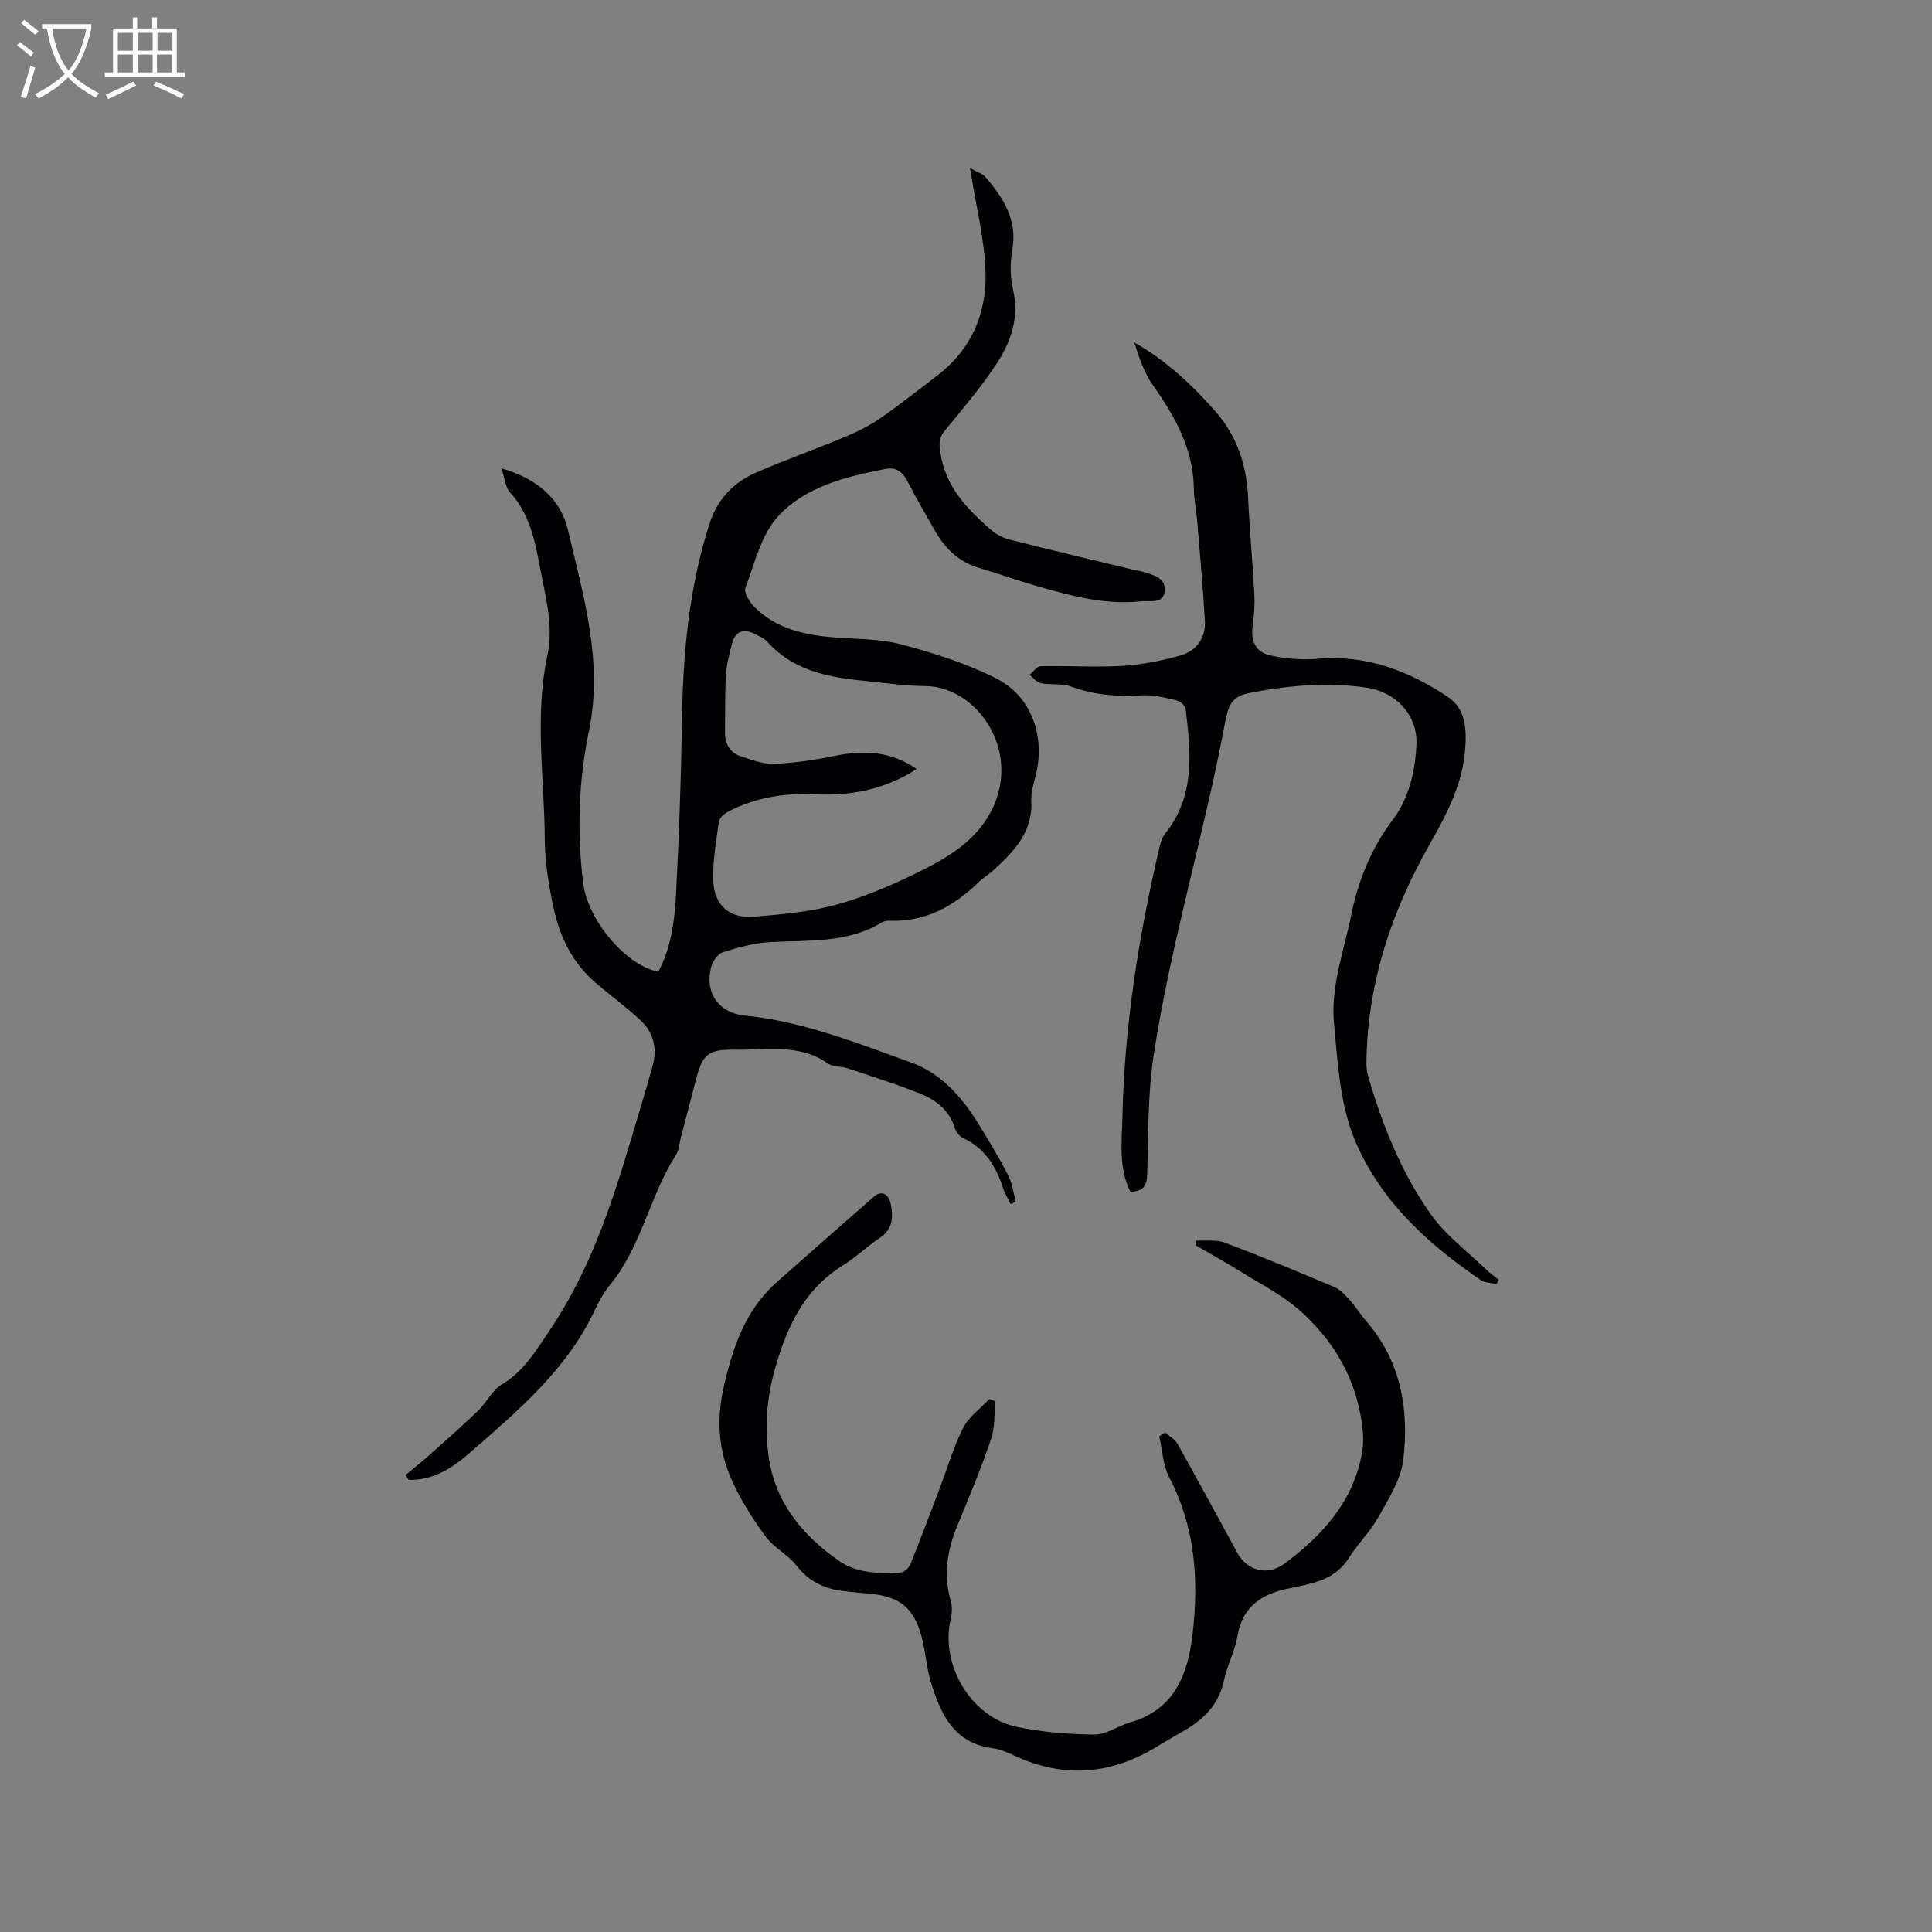 <svg enable-background="new 0 0 400 400" viewBox="0 0 400 400" xmlns="http://www.w3.org/2000/svg"><rect x="0" y="0" width="400" height="400" fill="#808080" stroke="none"/><g fill="#010103"><path d="m83.95 305.39c1.61-1.34 3.26-2.63 4.82-4.02 3.44-3.07 6.91-6.13 10.24-9.33 1.74-1.68 2.88-4.19 4.85-5.37 4.59-2.74 7.07-6.99 9.93-11.22 8.03-11.84 12.53-25.12 16.58-38.62 1.61-5.37 3.23-10.73 4.74-16.13.99-3.53.25-6.86-2.4-9.36-2.97-2.8-6.3-5.21-9.4-7.87-4.78-4.09-7.42-9.5-8.7-15.49-.99-4.64-1.79-9.43-1.82-14.16-.07-12.69-2.16-25.44.53-38.06 1.36-6.4-.44-12.38-1.57-18.5-1.03-5.55-2.18-10.96-6.19-15.35-.94-1.03-1.03-2.82-1.74-4.94 7.41 2.08 12.3 6.45 13.76 12.72 3.18 13.62 7.34 27.22 4.36 41.61-2.16 10.42-2.52 21-1.19 31.61.94 7.49 8.68 16.9 15.54 18.28 2.57-4.81 3.35-10.18 3.64-15.51.65-12.16 1.08-24.33 1.26-36.51.21-13.84 1.43-27.49 5.71-40.75 1.61-5 4.87-8.47 9.49-10.51 5.99-2.63 12.19-4.8 18.24-7.32 2.6-1.08 5.2-2.33 7.51-3.92 4.1-2.82 8-5.94 11.96-8.96 6.95-5.29 10.13-12.72 9.95-21.04-.16-7.03-2-14.03-3.22-21.88 1.54.87 2.59 1.15 3.18 1.84 3.74 4.34 6.69 8.91 5.57 15.17-.47 2.63-.46 5.53.15 8.12 1.34 5.71-.37 10.74-3.31 15.25-3.23 4.96-7.13 9.49-10.88 14.09-1.24 1.51-1.1 2.81-.82 4.59 1.05 6.91 5.47 11.5 10.37 15.78 1.08.94 2.49 1.72 3.87 2.07 8.7 2.2 17.43 4.27 26.15 6.37.41.1.85.09 1.25.22 2.18.73 5.09 1.17 4.78 4.14-.28 2.69-3.1 1.87-4.9 2.06-7.43.81-14.51-1.13-21.54-3.15-4.07-1.17-8.06-2.59-12.12-3.8-4.23-1.26-7.03-4.14-9.12-7.85-1.87-3.32-3.83-6.6-5.55-10-1-1.97-2.38-3.03-4.53-2.61-8.18 1.58-16.58 3.63-22.27 9.81-3.51 3.81-4.86 9.7-6.78 14.81-.37.98.85 2.96 1.85 3.96 4.63 4.62 10.59 5.86 16.86 6.33 4.63.34 9.41.29 13.83 1.49 6.67 1.81 13.42 3.92 19.54 7.07 7.24 3.72 10.01 12.04 8.03 19.97-.44 1.74-1.01 3.55-.92 5.3.34 6.48-3.62 10.49-7.87 14.39-.93.86-2.07 1.5-2.98 2.38-5.17 5.07-11.1 8.34-18.59 8.04-.51-.02-1.1.1-1.53.36-7.19 4.36-15.23 3.63-23.12 4.06-3.31.18-6.63 1.12-9.81 2.12-1.03.33-2.06 1.86-2.38 3.03-1.41 5.26 1.53 9.52 6.96 10.06 12.05 1.21 23.19 5.67 34.42 9.71 6.2 2.23 10.47 7.09 13.89 12.6 2.18 3.51 4.31 7.05 6.2 10.72.87 1.68 1.1 3.69 1.61 5.54-.36.14-.72.29-1.08.43-.54-1.11-1.22-2.17-1.59-3.34-1.45-4.51-3.79-8.23-8.29-10.32-.75-.35-1.45-1.31-1.71-2.13-1.12-3.58-3.8-5.69-6.96-6.97-4.99-2.02-10.14-3.62-15.25-5.33-1.3-.43-2.94-.23-3.98-.96-5.97-4.21-12.71-2.77-19.22-2.88-5.59-.09-6.76.87-8.13 6.11-1.07 4.1-2.13 8.2-3.2 12.29-.29 1.13-.34 2.42-.94 3.35-5.46 8.5-7.12 18.92-13.64 26.9-1.26 1.54-2.28 3.34-3.13 5.16-5.77 12.39-15.95 20.93-25.91 29.63-3.6 3.14-7.59 5.77-12.69 5.61-.21-.3-.43-.64-.65-.99zm105.8-146.19c-.66.42-1.07.73-1.52.98-5.98 3.38-12.45 4.6-19.26 4.27-6.35-.31-12.48.61-18.17 3.57-.83.43-1.86 1.33-1.97 2.12-.57 4.08-1.3 8.2-1.15 12.28.19 5.01 3.4 7.8 8.39 7.38 5.94-.5 12.01-1.02 17.7-2.66 6.36-1.84 12.54-4.57 18.43-7.62 5.23-2.71 10.21-6.1 13.06-11.68 6.36-12.44-3.06-25.72-13.69-25.8-4.43-.04-8.87-.7-13.29-1.15-7.27-.74-14.24-2.22-19.43-8.03-.6-.68-1.55-1.08-2.38-1.52-2.49-1.31-4.27-.73-4.96 2.11-.5 2.05-1.09 4.12-1.21 6.2-.23 3.99-.15 7.99-.19 11.99-.02 2.36 1 4.2 3.24 4.94 2.29.75 4.72 1.67 7.05 1.57 4.19-.17 8.39-.84 12.52-1.67 5.91-1.18 11.48-1.01 16.83 2.72z"/><path d="m206.11 290.14c-.28 2.62-.1 5.4-.93 7.83-2.05 6-4.46 11.88-6.91 17.74-2.14 5.14-3.02 10.29-1.42 15.76.33 1.14.27 2.53-.01 3.71-2.24 9.43 4.17 20.36 13.67 22.35 5.25 1.1 10.71 1.54 16.07 1.59 2.45.02 4.87-1.78 7.37-2.5 9.22-2.66 11.97-9.85 12.96-18.29 1.31-11.25.56-22.16-4.84-32.48-1.31-2.5-1.4-5.62-2.06-8.46.4-.27.8-.55 1.2-.82.88.78 2.05 1.4 2.59 2.37 4.19 7.48 8.27 15.03 12.38 22.56 2.03 3.73 6.24 4.85 9.77 2.22 7.91-5.9 14.35-12.95 16.08-23.14.34-2 .19-4.16-.11-6.19-1.29-8.76-5.28-15.93-11.78-22.13-4.11-3.92-8.97-6.29-13.6-9.18-2.93-1.83-5.97-3.49-8.96-5.23.05-.34.11-.69.16-1.03 1.97.13 4.11-.21 5.87.46 7.62 2.89 15.15 6.01 22.65 9.19 1.25.53 2.29 1.69 3.23 2.73 1.2 1.33 2.14 2.9 3.31 4.25 7.26 8.35 8.98 18.37 7.73 28.81-.49 4.1-3.05 8.06-5.14 11.82-1.69 3.03-4.27 5.55-6.13 8.49-2.05 3.24-5.07 4.64-8.55 5.47-1.24.29-2.48.56-3.73.8-5.63 1.1-9.74 3.66-10.79 9.92-.52 3.1-2.1 6.01-2.77 9.1-.97 4.49-3.58 7.58-7.33 9.9-2.07 1.28-4.23 2.41-6.3 3.7-9.53 5.94-19.38 6.82-29.66 2.08-1.44-.66-2.95-1.37-4.49-1.57-8.18-1.02-10.91-7.12-12.93-13.78-.89-2.92-1.06-6.05-1.82-9.02-1.63-6.35-4.63-8.73-11.2-9.24-1.58-.12-3.16-.32-4.74-.48-4.06-.42-7.4-1.92-10.03-5.3-1.78-2.28-4.69-3.7-6.4-6.02-2.66-3.61-5.1-7.48-6.95-11.54-2.85-6.27-3.3-12.64-1.67-19.7 1.92-8.29 4.51-15.76 10.98-21.49 6.65-5.88 13.31-11.75 19.99-17.59 1.88-1.65 3.18-.25 3.52 1.33.55 2.59.57 5.24-2.14 7.08-2.72 1.84-5.13 4.14-7.91 5.88-7.94 4.98-11.48 12.78-13.88 21.28-1.68 5.96-2.2 12.04-1.31 18.25 1.37 9.53 6.98 16.18 14.47 21.47 3.8 2.69 8.4 2.72 12.88 2.47.71-.04 1.69-.97 1.99-1.71 2.16-5.37 4.19-10.79 6.25-16.2 1.53-4.03 2.72-8.24 4.68-12.05 1.19-2.3 3.57-3.99 5.41-5.96.43.15.85.32 1.28.49z"/><path d="m234.04 246.77c-2.49-4.98-1.77-10.19-1.66-15.34.4-18.73 3.28-37.11 7.52-55.32.28-1.21.57-2.57 1.31-3.49 6.28-7.83 5.37-16.82 4.26-25.83-.08-.69-1.14-1.62-1.89-1.79-2.35-.54-4.81-1.19-7.17-1.04-5.05.33-9.87-.06-14.67-1.82-1.91-.7-4.19-.29-6.24-.69-.87-.17-1.58-1.12-2.37-1.72.78-.63 1.56-1.8 2.35-1.81 5.61-.12 11.23.28 16.82-.05 4.05-.24 8.14-1.05 12.06-2.15 3.35-.94 5.31-3.63 5.1-7.23-.4-6.87-1.02-13.72-1.59-20.58-.18-2.22-.66-4.42-.69-6.64-.09-8.25-3.85-14.95-8.44-21.45-1.84-2.6-2.89-5.76-3.91-8.92 6.58 3.72 11.89 8.71 16.75 14.21 4.46 5.05 6.49 11.02 6.81 17.71.32 6.78.95 13.54 1.31 20.31.11 2.09-.05 4.23-.34 6.32-.45 3.25.52 5.57 3.76 6.27 3.16.68 6.53.95 9.74.67 10.02-.87 18.76 2.49 26.84 7.85 3.81 2.52 3.95 6.68 3.65 10.87-.53 7.31-3.91 13.62-7.36 19.71-7.83 13.81-12.73 28.35-13.07 44.3-.02 1.15-.05 2.37.27 3.45 2.95 10.22 6.89 20.11 13.01 28.8 3.06 4.35 7.56 7.67 11.45 11.43.82.79 1.77 1.45 2.67 2.17-.16.29-.32.59-.49.88-1.11-.27-2.43-.25-3.31-.86-10.61-7.27-19.99-15.65-25.48-27.71-3.66-8.04-3.98-16.61-4.83-25.13-.79-7.91 2.06-15.26 3.57-22.79 1.42-7.08 4.13-13.7 8.54-19.58 3.42-4.55 4.65-9.97 4.94-15.53.31-6.01-4.06-10.95-10.34-11.88-8.28-1.22-16.48-.44-24.63 1.19-2.22.44-3.56 1.68-4.13 3.82-.14.51-.31 1.02-.4 1.54-4.31 23.39-11.35 46.2-14.93 69.72-1.22 8.03-1.05 16.28-1.31 24.43-.07 2.33-.71 3.6-3.48 3.7z"/></g><path d="m6.4 11.7c-1-.8-1.9-1.6-2.9-2.3l.6-.7c.9.7 1.9 1.4 2.9 2.2zm-2.1 8.3c.7-2.1 1.4-4.2 2-6.4.2.1.6.3 1 .4-.7 2.3-1.3 4.4-1.9 6.4zm3-12.8c-1.1-.9-2.1-1.7-2.9-2.4l.6-.7c1 .8 2 1.5 3 2.4zm1.4-1.3v-.9h10.2v.9c-.9 4.2-2.3 7.3-4.1 9.4 1.3 1.4 3.2 2.7 5.7 4-.2.2-.4.5-.7.9-2.5-1.4-4.4-2.7-5.7-4.2-1.4 1.5-3.5 3-6.1 4.4 0 0 0 0-.1-.1-.3-.4-.5-.7-.7-.8 2.7-1.3 4.7-2.8 6.2-4.2-1.8-2.2-3-5.3-3.7-9.4zm9.2 0h-7.1c.6 3.8 1.7 6.7 3.4 8.7 1.7-2 2.9-4.8 3.7-8.7z" fill="#fcfbfa"/><path d="m31.6 3.6h.9v2.3h4.1v9.1h1.7v.9h-16.6v-.9h1.7v-9.1h4.1v-2.3h.9v2.3h3.1v-2.3zm-4 13.3.6.8c-1.9.9-3.8 1.9-5.8 2.8-.2-.3-.3-.6-.5-.9 2-.9 3.9-1.8 5.7-2.7zm-3.2-10.1v3.7h3.1v-3.7zm0 4.5v3.7h3.1v-3.7zm4.1-4.5v3.7h3.1v-3.7zm0 4.5v3.7h3.1v-3.7zm9.1 9.1c-2.1-1.1-4.1-2-5.8-2.7l.5-.8c2.2.9 4.1 1.8 5.8 2.6zm-1.9-13.6h-3.1v3.7h3.1zm-3.2 4.5v3.7h3.1v-3.7z" fill="#fcfbfa"/></svg>